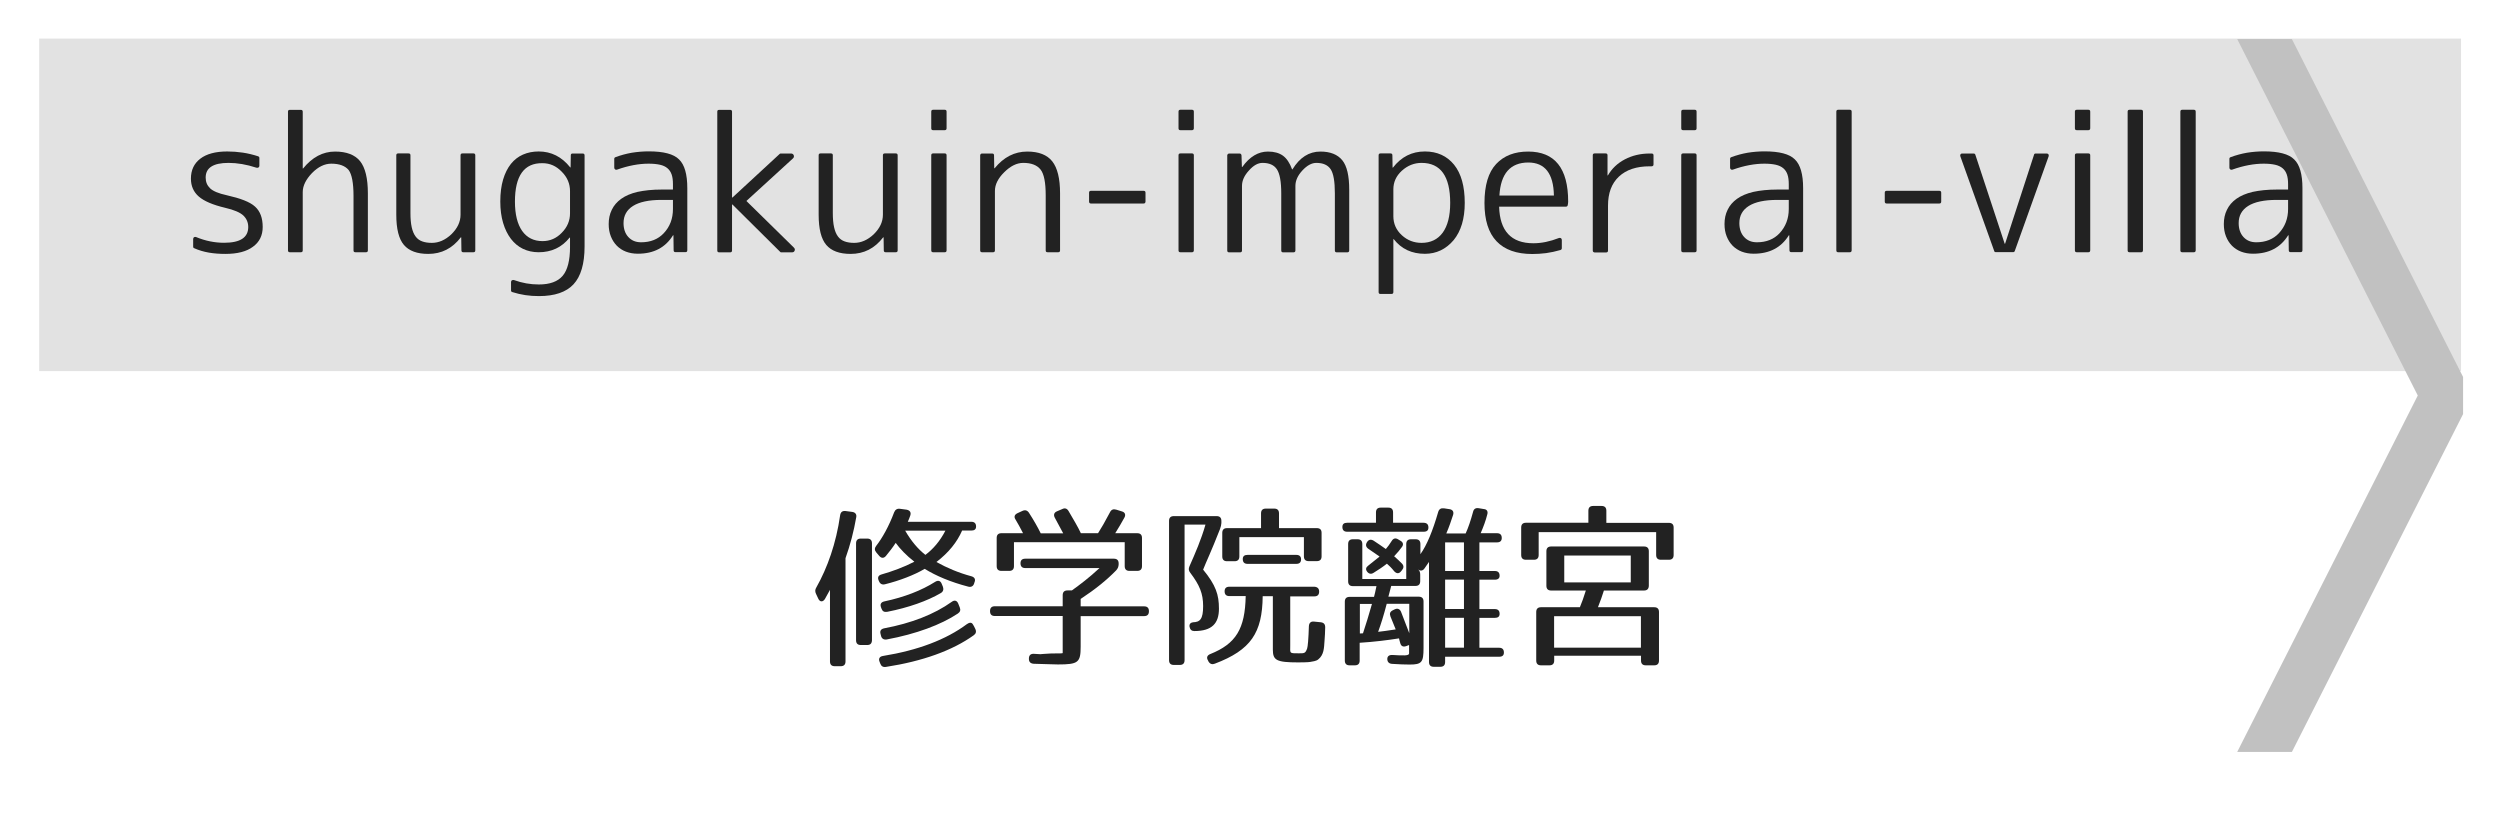 <?xml version="1.0" encoding="utf-8"?>
<!-- Generator: Adobe Illustrator 23.1.0, SVG Export Plug-In . SVG Version: 6.00 Build 0)  -->
<svg version="1.1" id="レイヤー_1" xmlns="http://www.w3.org/2000/svg" xmlns:xlink="http://www.w3.org/1999/xlink" x="0px"
	 y="0px" viewBox="0 0 256 84" style="enable-background:new 0 0 256 84;" xml:space="preserve">
<style type="text/css">
	.st0{fill:#E2E2E2;}
	.st1{fill:#C1C1C1;}
	.st2{fill:#222222;}
</style>
<g>
	<rect x="4.01" y="3.95" class="st0" width="248" height="34.05"/>
</g>
<polyline class="st1" points="252.22,38.6 234.69,4 229.09,4 247.58,40.5 229.09,77 234.69,77 252.22,42.4 "/>
<g>
	<path class="st2" d="M87.68,52.96c-0.25,1.44-0.61,2.83-1.1,4.2v10.57c0,0.32-0.16,0.49-0.49,0.49h-0.61
		c-0.32,0-0.49-0.16-0.49-0.49V60.4c-0.16,0.31-0.34,0.63-0.52,0.94c-0.22,0.34-0.52,0.31-0.68-0.04l-0.23-0.49
		c-0.11-0.23-0.11-0.43,0.04-0.67c1.13-2,2.02-4.5,2.43-7.38c0.05-0.32,0.23-0.47,0.56-0.43l0.68,0.09
		C87.57,52.46,87.74,52.66,87.68,52.96z M88.8,66.05h-0.65c-0.32,0-0.49-0.16-0.49-0.49v-9.92c0-0.32,0.16-0.49,0.49-0.49h0.65
		c0.32,0,0.49,0.16,0.49,0.49v9.92C89.28,65.89,89.12,66.05,88.8,66.05z M93.21,52.8c-0.07,0.22-0.16,0.42-0.25,0.63h6.5
		c0.32,0,0.49,0.16,0.49,0.49c0,0.27-0.16,0.41-0.49,0.41h-0.94c-0.52,1.19-1.37,2.25-2.63,3.22c1.1,0.61,2.25,1.1,3.58,1.46
		c0.32,0.09,0.45,0.31,0.32,0.61l-0.04,0.13c-0.09,0.29-0.32,0.4-0.61,0.32c-1.8-0.47-3.29-1.1-4.45-1.82
		c-1.06,0.63-2.61,1.22-4.07,1.58c-0.29,0.07-0.5-0.04-0.61-0.31l-0.04-0.09c-0.13-0.31-0.02-0.52,0.31-0.61
		c1.08-0.31,2.27-0.74,3.35-1.3c-0.81-0.63-1.48-1.33-1.91-1.93c-0.29,0.45-0.67,0.94-1.01,1.35c-0.22,0.25-0.47,0.23-0.68-0.02
		l-0.29-0.34c-0.2-0.23-0.2-0.45-0.02-0.68c0.63-0.81,1.3-2,1.84-3.44c0.11-0.27,0.31-0.4,0.59-0.36l0.68,0.09
		C93.19,52.26,93.32,52.48,93.21,52.8z M90.42,67.17c3.57-0.58,6.46-1.67,8.59-3.26c0.23-0.16,0.47-0.22,0.61,0.02
		c0.09,0.14,0.18,0.31,0.25,0.47c0.13,0.27,0.07,0.49-0.16,0.65c-2.2,1.58-5.28,2.67-8.98,3.24c-0.31,0.05-0.49-0.07-0.59-0.34
		l-0.07-0.18C89.93,67.44,90.08,67.22,90.42,67.17z M90.54,64.34c2.77-0.52,5.11-1.42,6.93-2.72c0.27-0.2,0.52-0.13,0.65,0.18
		l0.16,0.4c0.11,0.27,0.04,0.47-0.2,0.63c-1.73,1.15-4.27,2.09-7.27,2.65c-0.29,0.05-0.52-0.07-0.59-0.36l-0.05-0.2
		C90.08,64.61,90.2,64.41,90.54,64.34z M96.32,60.74c-1.35,0.79-3.28,1.48-5.47,1.91c-0.31,0.05-0.49-0.05-0.59-0.34l-0.05-0.14
		c-0.11-0.31,0.02-0.52,0.36-0.59c2.03-0.43,3.8-1.12,5.19-2c0.29-0.18,0.54-0.13,0.67,0.2l0.13,0.32
		C96.65,60.36,96.58,60.6,96.32,60.74z M94.76,56.82c0.79-0.59,1.49-1.4,2.05-2.48h-4.12C93.32,55.43,94.02,56.24,94.76,56.82z"/>
	<path class="st2" d="M114.3,58.4c-0.94,0.97-2.16,1.96-3.64,2.93v0.76h6.5c0.32,0,0.49,0.16,0.49,0.49v0.02
		c0,0.32-0.16,0.49-0.49,0.49h-6.5v3.13c0,1.62-0.25,1.82-2.32,1.82c-0.38,0-1.22-0.04-2.48-0.07c-0.32-0.02-0.5-0.18-0.5-0.49
		v-0.04c0-0.32,0.16-0.5,0.49-0.49l0.68,0.04l0.22-0.02c1.24-0.11,1.82-0.02,2.07-0.09v-3.8h-6.95c-0.32,0-0.49-0.16-0.49-0.49
		v-0.02c0-0.32,0.16-0.49,0.49-0.49h6.95v-1.13c0-0.32,0.16-0.49,0.49-0.49h0.45c0.81-0.58,1.78-1.31,2.83-2.29h-7.6
		c-0.32,0-0.49-0.16-0.49-0.49c0-0.31,0.16-0.47,0.49-0.47h9.07c0.32,0,0.49,0.16,0.49,0.49v0.09
		C114.54,58.04,114.46,58.22,114.3,58.4z M109.42,52.33c0.5,0.86,0.95,1.6,1.26,2.27h1.76c0.32-0.5,0.74-1.22,1.22-2.14
		c0.14-0.29,0.36-0.36,0.65-0.27l0.58,0.18c0.31,0.09,0.41,0.34,0.25,0.63c-0.27,0.49-0.58,1.03-0.94,1.6h2.25
		c0.32,0,0.49,0.16,0.49,0.49v2.88c0,0.32-0.16,0.49-0.49,0.49h-0.79c-0.32,0-0.49-0.16-0.49-0.49v-2.45h-11.34v2.45
		c0,0.32-0.16,0.49-0.49,0.49h-0.79c-0.32,0-0.49-0.16-0.49-0.49v-2.88c0-0.32,0.16-0.49,0.49-0.49h2.21
		c-0.27-0.54-0.54-1.01-0.77-1.4c-0.18-0.27-0.11-0.5,0.2-0.65l0.5-0.23c0.27-0.13,0.5-0.07,0.67,0.18
		c0.49,0.76,0.88,1.44,1.21,2.11h2.3c-0.34-0.65-0.63-1.19-0.86-1.6c-0.14-0.27-0.09-0.52,0.22-0.65l0.54-0.23
		C109.04,51.99,109.26,52.06,109.42,52.33z"/>
	<path class="st2" d="M124.93,54.17c-0.95,2.43-1.39,3.29-1.73,4.16c1.31,1.6,1.62,2.57,1.62,4c0,1.51-0.72,2.29-2.52,2.29
		c-0.27,0-0.43-0.14-0.49-0.43c-0.05-0.29,0.11-0.47,0.45-0.47h-0.14c0.77,0,1.08-0.32,1.08-1.66c0-1.28-0.36-2.14-1.31-3.4
		c-0.18-0.22-0.2-0.41-0.09-0.67c0.58-1.31,1.21-2.75,1.64-4.27h-2.14V67.6c0,0.32-0.16,0.49-0.49,0.49h-0.61
		c-0.32,0-0.49-0.16-0.49-0.49V53.34c0-0.32,0.16-0.49,0.49-0.49h4.38c0.32,0,0.49,0.16,0.49,0.49v0.22
		C125.05,53.77,125.02,53.93,124.93,54.17z M135.08,60.58c0,0.32-0.16,0.49-0.49,0.49h-2.47v5.02c0,0.83-0.13,0.81,0.88,0.81
		c0.58,0,0.67,0,0.85-0.49c0.07-0.2,0.14-0.99,0.18-2.29c0.02-0.34,0.2-0.5,0.52-0.47l0.7,0.07c0.31,0.04,0.45,0.2,0.45,0.52
		c-0.02,0.54-0.02,0.86-0.07,1.4c-0.05,0.7-0.05,1.42-0.65,1.89c-0.22,0.18-0.58,0.2-0.81,0.25c-0.16,0.04-0.95,0.05-1.22,0.05
		c-2.25,0-2.61-0.22-2.61-1.31v-5.47h-1.04c-0.04,3.76-1.21,5.51-4.9,6.91c-0.27,0.11-0.49,0.04-0.65-0.22l-0.05-0.11
		c-0.18-0.29-0.09-0.52,0.22-0.65c2.65-1.06,3.57-2.58,3.64-5.94h-1.67c-0.32,0-0.49-0.16-0.49-0.49c0-0.31,0.16-0.47,0.49-0.47
		h8.71C134.92,60.11,135.08,60.27,135.08,60.58z M135.33,54.56v2.41c0,0.32-0.16,0.49-0.49,0.49h-0.83c-0.32,0-0.49-0.16-0.49-0.49
		V55h-6.61v1.98c0,0.32-0.16,0.49-0.49,0.49h-0.77c-0.32,0-0.49-0.16-0.49-0.49v-2.41c0-0.32,0.16-0.49,0.49-0.49h3.48v-1.51
		c0-0.32,0.16-0.49,0.49-0.49h0.86c0.32,0,0.49,0.16,0.49,0.49v1.51h3.87C135.17,54.08,135.33,54.24,135.33,54.56z M133.23,57.27
		c0,0.31-0.16,0.47-0.49,0.47h-4.99c-0.32,0-0.49-0.16-0.49-0.49c0-0.29,0.16-0.43,0.49-0.43h4.99
		C133.06,56.82,133.23,56.98,133.23,57.27z"/>
	<path class="st2" d="M146.27,54.02c0,0.29-0.16,0.43-0.49,0.43h-7.83c-0.32,0-0.49-0.16-0.49-0.49c0-0.29,0.16-0.43,0.49-0.43h2.95
		v-1.06c0-0.32,0.16-0.49,0.49-0.49h0.77c0.32,0,0.49,0.16,0.49,0.49v1.06h3.13C146.11,53.54,146.27,53.7,146.27,54.02z
		 M152.3,52.67c-0.16,0.65-0.4,1.28-0.68,1.93h1.67c0.32,0,0.49,0.16,0.49,0.49c0,0.29-0.16,0.45-0.49,0.45h-1.8v2.93h1.58
		c0.32,0,0.49,0.16,0.49,0.49c0,0.25-0.16,0.4-0.49,0.4h-1.58v3.01h1.58c0.32,0,0.49,0.16,0.49,0.49c0,0.27-0.16,0.41-0.49,0.41
		h-1.58v3.06h2.02c0.32,0,0.49,0.16,0.49,0.49c0,0.29-0.16,0.43-0.49,0.43h-5.53v0.54c0,0.32-0.16,0.49-0.49,0.49h-0.67
		c-0.32,0-0.49-0.16-0.49-0.49V57.54l-0.45,0.65c-0.18,0.27-0.43,0.31-0.68,0.11c0.16,0.13,0.23,0.29,0.23,0.54v0.67
		c0,0.32-0.16,0.49-0.49,0.49h-2.48l-0.29,1.1h3.11c0.32,0,0.49,0.16,0.49,0.49v4.77c0,1.46-0.18,1.69-1.42,1.69
		c-0.47,0-1.04-0.02-1.8-0.07c-0.32-0.02-0.49-0.2-0.49-0.5c0-0.29,0.2-0.43,0.54-0.41c1.13,0.07,1.69,0.09,1.69-0.16v-0.86
		l-0.29,0.11c-0.31,0.11-0.52,0.02-0.61-0.29c-0.07-0.25-0.14-0.49-0.13-0.5c-1.15,0.18-2.54,0.36-4.03,0.45v1.82
		c0,0.32-0.16,0.49-0.49,0.49h-0.54c-0.32,0-0.49-0.16-0.49-0.49v-6.03c0-0.32,0.16-0.49,0.49-0.49h2.5c0,0,0.22-0.86,0.25-1.1
		h-2.41c-0.32,0-0.49-0.16-0.49-0.49v-3.82c0-0.32,0.16-0.49,0.49-0.49h0.47c0.32,0,0.49,0.16,0.49,0.49v3.58H144v-3.58
		c0-0.32,0.16-0.49,0.49-0.49h0.47c0.32,0,0.49,0.16,0.49,0.49v1.04c0.67-0.94,1.26-2.39,1.82-4.32c0.09-0.31,0.29-0.41,0.58-0.38
		l0.59,0.09c0.32,0.05,0.45,0.27,0.36,0.58c-0.2,0.61-0.41,1.24-0.7,1.91h1.98c0.27-0.58,0.52-1.33,0.76-2.21
		c0.07-0.31,0.27-0.43,0.58-0.38l0.54,0.09C152.25,52.15,152.39,52.37,152.3,52.67z M140.49,61.84h-1.24v3.03l0.32-0.02
		C139.86,63.98,140.17,62.97,140.49,61.84z M143.55,56.02c-0.18,0.25-0.45,0.59-0.79,0.94c0.32,0.29,0.61,0.54,0.81,0.76
		c0.2,0.22,0.18,0.45-0.02,0.68l-0.09,0.11c-0.22,0.27-0.47,0.23-0.7-0.02c-0.25-0.32-0.52-0.58-0.74-0.77
		c-0.4,0.32-0.9,0.65-1.37,0.94c-0.25,0.16-0.49,0.11-0.67-0.14c-0.16-0.22-0.11-0.43,0.14-0.61c0.29-0.22,0.68-0.54,1.15-0.92
		c-0.49-0.34-0.88-0.61-1.15-0.79c-0.25-0.18-0.31-0.41-0.14-0.68c0.16-0.27,0.4-0.32,0.67-0.16c0.42,0.27,0.86,0.58,1.26,0.86
		c0.2-0.23,0.41-0.52,0.59-0.81c0.16-0.27,0.38-0.36,0.67-0.18l0.23,0.14C143.68,55.52,143.75,55.77,143.55,56.02z M141.12,64.7
		c0.47-0.05,1.01-0.13,1.8-0.25l-0.54-1.33c-0.11-0.29-0.04-0.49,0.25-0.63l0.18-0.09c0.29-0.14,0.52-0.05,0.65,0.23
		c0.22,0.56,0.47,1.21,0.85,2.21v-3.01H142C141.7,62.99,141.41,63.91,141.12,64.7z M149.91,55.54h-1.93v2.93h1.93V55.54z
		 M149.91,59.35h-1.93v3.01h1.93V59.35z M149.91,63.26h-1.93v3.06h1.93V63.26z"/>
	<path class="st2" d="M171.38,54.02v2.81c0,0.32-0.16,0.49-0.49,0.49h-0.81c-0.32,0-0.49-0.16-0.49-0.49v-2.34h-12.03v2.34
		c0,0.32-0.16,0.49-0.49,0.49h-0.81c-0.32,0-0.49-0.16-0.49-0.49v-2.81c0-0.32,0.16-0.49,0.49-0.49h6.39V52.3
		c0-0.32,0.16-0.49,0.49-0.49h0.86c0.32,0,0.49,0.16,0.49,0.49v1.24h6.39C171.22,53.54,171.38,53.7,171.38,54.02z M168.34,60.47
		h-4.1c-0.16,0.52-0.36,1.08-0.61,1.71h5.76c0.32,0,0.49,0.16,0.49,0.49v4.97c0,0.32-0.16,0.49-0.49,0.49h-0.86
		c-0.32,0-0.49-0.16-0.49-0.49v-0.49h-8.89v0.49c0,0.32-0.16,0.49-0.49,0.49h-0.86c-0.32,0-0.49-0.16-0.49-0.49v-4.97
		c0-0.32,0.16-0.49,0.49-0.49h3.98c0.2-0.47,0.4-1.04,0.61-1.71h-3.55c-0.32,0-0.49-0.16-0.49-0.49v-3.53
		c0-0.32,0.16-0.49,0.49-0.49h9.51c0.32,0,0.49,0.16,0.49,0.49v3.53C168.83,60.31,168.66,60.47,168.34,60.47z M168.03,63.1h-8.89
		v3.22h8.89V63.1z M166.99,56.89h-6.81v2.75h6.81V56.89z"/>
</g>
<g>
	<path class="st2" d="M23.4,16.68c-1.56,0-2.34,0.5-2.34,1.5c0,0.45,0.15,0.81,0.45,1.1c0.3,0.29,0.87,0.53,1.7,0.71
		c0.71,0.16,1.3,0.33,1.78,0.52s0.86,0.4,1.13,0.65c0.52,0.47,0.78,1.16,0.78,2.08c0,0.87-0.33,1.54-0.99,2.02
		C25.25,25.76,24.3,26,23.08,26c-0.59,0-1.15-0.04-1.68-0.13c-0.53-0.09-1.04-0.24-1.53-0.46c-0.06-0.02-0.09-0.07-0.09-0.15v-0.78
		c0-0.09,0.03-0.15,0.09-0.19c0.06-0.04,0.13-0.04,0.2-0.02c0.96,0.4,1.92,0.59,2.88,0.59c1.65,0,2.47-0.54,2.47-1.61
		c0-0.47-0.17-0.86-0.5-1.18c-0.33-0.31-0.95-0.58-1.86-0.79c-1.26-0.3-2.16-0.68-2.7-1.15c-0.54-0.47-0.81-1.08-0.81-1.84
		c0-0.87,0.32-1.55,0.96-2.04c0.64-0.49,1.56-0.74,2.76-0.74c0.53,0,1.06,0.04,1.6,0.12c0.53,0.08,1.06,0.21,1.58,0.38
		c0.07,0.03,0.11,0.08,0.11,0.17v0.8c0,0.07-0.03,0.13-0.09,0.17c-0.06,0.04-0.14,0.04-0.22,0.02C25.24,16.84,24.3,16.68,23.4,16.68
		z"/>
	<path class="st2" d="M29.68,11.25h1.13c0.12,0,0.19,0.06,0.19,0.19v5.81h0.04c0.93-1.15,2.02-1.73,3.27-1.73
		c1.17,0,2.03,0.33,2.56,0.98c0.53,0.66,0.8,1.76,0.8,3.3v5.84c0,0.12-0.06,0.19-0.19,0.19h-1.08c-0.14,0-0.2-0.06-0.2-0.19v-5.58
		c0-1.32-0.17-2.21-0.5-2.65c-0.36-0.43-0.95-0.65-1.78-0.65c-0.68,0-1.34,0.32-1.97,0.96c-0.63,0.66-0.95,1.31-0.95,1.95v5.97
		c0,0.12-0.06,0.19-0.19,0.19h-1.13c-0.12,0-0.19-0.06-0.19-0.19V11.43C29.49,11.31,29.55,11.25,29.68,11.25z"/>
	<path class="st2" d="M40.58,21.99V15.9c0-0.12,0.06-0.19,0.19-0.19h1.06c0.14,0,0.2,0.06,0.2,0.19v5.9c0,0.58,0.04,1.07,0.13,1.47
		c0.09,0.4,0.22,0.71,0.4,0.95c0.18,0.24,0.4,0.4,0.68,0.5c0.27,0.1,0.6,0.15,0.98,0.15c0.71,0,1.37-0.29,1.99-0.87
		c0.63-0.61,0.95-1.28,0.95-2.02V15.9c0-0.12,0.06-0.19,0.19-0.19h1.13c0.12,0,0.19,0.06,0.19,0.19v9.74c0,0.12-0.06,0.19-0.19,0.19
		h-1.04c-0.12,0-0.19-0.06-0.19-0.19l-0.02-1.34h-0.04C46.32,25.44,45.21,26,43.85,26c-1.14,0-1.97-0.31-2.49-0.92
		C40.84,24.47,40.58,23.44,40.58,21.99z"/>
	<path class="st2" d="M58.63,15.72h1.04c0.12,0,0.19,0.06,0.19,0.19v9.33c0,1.77-0.38,3.06-1.13,3.87
		c-0.75,0.81-1.94,1.21-3.54,1.21c-0.48,0-0.95-0.03-1.4-0.1c-0.45-0.07-0.89-0.17-1.33-0.31c-0.09-0.03-0.13-0.08-0.13-0.17v-0.85
		c0-0.09,0.03-0.15,0.1-0.19c0.07-0.04,0.14-0.04,0.21-0.02c0.82,0.3,1.66,0.45,2.54,0.45c1.13,0,1.94-0.3,2.44-0.89
		s0.75-1.58,0.75-2.95v-0.96h-0.04c-0.8,1-1.86,1.5-3.17,1.5c-0.59,0-1.13-0.12-1.61-0.35c-0.48-0.23-0.89-0.58-1.23-1.02
		c-0.34-0.45-0.61-0.99-0.8-1.63c-0.19-0.64-0.29-1.37-0.29-2.19c0-0.87,0.1-1.62,0.29-2.26c0.19-0.64,0.46-1.17,0.8-1.6
		c0.34-0.42,0.75-0.74,1.23-0.95c0.48-0.21,1.02-0.32,1.61-0.32c1.29,0,2.36,0.54,3.23,1.63h0.04l0.02-1.24
		C58.45,15.78,58.51,15.72,58.63,15.72z M52.73,20.64c0,1.31,0.25,2.31,0.74,3.01c0.49,0.69,1.19,1.04,2.08,1.04
		c0.77,0,1.42-0.28,1.97-0.85c0.57-0.57,0.85-1.24,0.85-2v-2.26c0-0.77-0.28-1.43-0.85-2c-0.56-0.58-1.21-0.87-1.97-0.87
		C53.67,16.68,52.73,18,52.73,20.64z"/>
	<path class="st2" d="M67.74,19.41h1.17v-0.54c0-0.4-0.04-0.73-0.13-0.99c-0.09-0.27-0.23-0.48-0.43-0.65
		c-0.2-0.17-0.45-0.29-0.77-0.36s-0.7-0.11-1.16-0.11c-1,0-2.08,0.2-3.23,0.61c-0.07,0.03-0.14,0.02-0.2-0.02
		c-0.06-0.04-0.09-0.1-0.09-0.19v-0.89c0-0.09,0.04-0.14,0.11-0.17c0.56-0.21,1.12-0.36,1.69-0.46c0.57-0.09,1.14-0.14,1.73-0.14
		c1.52,0,2.55,0.27,3.1,0.82c0.57,0.54,0.85,1.53,0.85,2.95v6.36c0,0.12-0.06,0.19-0.19,0.19h-1.02c-0.12,0-0.19-0.06-0.19-0.19
		l-0.02-1.54h-0.04c-0.78,1.26-1.98,1.89-3.6,1.89c-0.45,0-0.85-0.07-1.22-0.21c-0.37-0.14-0.68-0.35-0.94-0.61
		c-0.26-0.27-0.46-0.58-0.61-0.96s-0.22-0.79-0.22-1.26c0-0.53,0.1-1.02,0.32-1.46c0.21-0.44,0.53-0.81,0.96-1.12
		c0.43-0.31,0.99-0.55,1.67-0.71C65.98,19.5,66.79,19.41,67.74,19.41z M68.91,21.4v-0.93h-1.17c-1.3,0-2.27,0.21-2.92,0.62
		c-0.65,0.41-0.97,1-0.97,1.75c0,0.59,0.16,1.07,0.49,1.43c0.33,0.36,0.76,0.54,1.31,0.54c0.96,0,1.74-0.31,2.32-0.93
		C68.6,23.21,68.91,22.39,68.91,21.4z"/>
	<path class="st2" d="M73.64,11.25h1.13c0.12,0,0.19,0.06,0.19,0.19v8.79h0.04l4.84-4.47c0.02-0.02,0.06-0.04,0.09-0.04h1.06
		c0.15,0,0.24,0.06,0.29,0.18c0.04,0.12,0.02,0.23-0.08,0.32l-4.77,4.36l4.86,4.77c0.1,0.1,0.13,0.2,0.08,0.32
		c-0.04,0.11-0.13,0.17-0.27,0.17h-1.11c-0.04,0-0.07-0.01-0.09-0.04l-4.9-4.86h-0.04v4.71c0,0.12-0.06,0.19-0.19,0.19h-1.13
		c-0.12,0-0.19-0.06-0.19-0.19V11.43C73.45,11.31,73.51,11.25,73.64,11.25z"/>
	<path class="st2" d="M83.83,21.99V15.9c0-0.12,0.06-0.19,0.19-0.19h1.06c0.14,0,0.2,0.06,0.2,0.19v5.9c0,0.58,0.04,1.07,0.13,1.47
		c0.09,0.4,0.22,0.71,0.4,0.95c0.18,0.24,0.4,0.4,0.68,0.5c0.27,0.1,0.6,0.15,0.98,0.15c0.71,0,1.37-0.29,1.99-0.87
		c0.63-0.61,0.95-1.28,0.95-2.02V15.9c0-0.12,0.06-0.19,0.19-0.19h1.13c0.12,0,0.19,0.06,0.19,0.19v9.74c0,0.12-0.06,0.19-0.19,0.19
		h-1.04c-0.12,0-0.19-0.06-0.19-0.19l-0.02-1.34h-0.04C89.57,25.44,88.46,26,87.1,26c-1.14,0-1.97-0.31-2.49-0.92
		C84.09,24.47,83.83,23.44,83.83,21.99z"/>
	<path class="st2" d="M96.74,13.33h-1.19c-0.12,0-0.19-0.06-0.19-0.19v-1.71c0-0.12,0.06-0.19,0.19-0.19h1.19
		c0.12,0,0.19,0.06,0.19,0.19v1.71C96.93,13.26,96.86,13.33,96.74,13.33z M96.74,25.83h-1.19c-0.12,0-0.19-0.06-0.19-0.19V15.9
		c0-0.12,0.06-0.19,0.19-0.19h1.19c0.12,0,0.19,0.06,0.19,0.19v9.74C96.93,25.77,96.86,25.83,96.74,25.83z"/>
	<path class="st2" d="M100.57,15.72h1.02c0.14,0,0.2,0.06,0.2,0.19l0.02,1.32h0.04c0.93-1.14,2.04-1.71,3.34-1.71
		c1.17,0,2.03,0.33,2.56,1c0.53,0.67,0.8,1.76,0.8,3.28v5.84c0,0.12-0.06,0.19-0.19,0.19h-1.08c-0.14,0-0.2-0.06-0.2-0.19V20
		c0-1.3-0.17-2.18-0.52-2.63c-0.36-0.46-0.95-0.69-1.78-0.69c-0.66,0-1.31,0.32-1.95,0.96c-0.63,0.62-0.95,1.26-0.95,1.91v6.09
		c0,0.12-0.06,0.19-0.19,0.19h-1.13c-0.12,0-0.19-0.06-0.19-0.19V15.9C100.39,15.78,100.45,15.72,100.57,15.72z"/>
	<path class="st2" d="M117.11,20.84h-5.4c-0.12,0-0.19-0.07-0.19-0.2v-0.91c0-0.12,0.06-0.19,0.19-0.19h5.4
		c0.12,0,0.19,0.06,0.19,0.19v0.91C117.29,20.77,117.23,20.84,117.11,20.84z"/>
	<path class="st2" d="M122.06,13.33h-1.19c-0.12,0-0.19-0.06-0.19-0.19v-1.71c0-0.12,0.06-0.19,0.19-0.19h1.19
		c0.12,0,0.19,0.06,0.19,0.19v1.71C122.24,13.26,122.18,13.33,122.06,13.33z M122.06,25.83h-1.19c-0.12,0-0.19-0.06-0.19-0.19V15.9
		c0-0.12,0.06-0.19,0.19-0.19h1.19c0.12,0,0.19,0.06,0.19,0.19v9.74C122.24,25.77,122.18,25.83,122.06,25.83z"/>
	<path class="st2" d="M125.89,15.72h1.04c0.11,0,0.18,0.06,0.2,0.19l0.04,1.19h0.04c0.75-1.05,1.63-1.58,2.63-1.58
		c0.63,0,1.14,0.14,1.53,0.42c0.39,0.28,0.7,0.75,0.94,1.4h0.04c0.74-1.21,1.69-1.82,2.86-1.82c1.01,0,1.76,0.3,2.24,0.89
		c0.48,0.59,0.71,1.6,0.71,3.01v6.23c0,0.12-0.07,0.19-0.2,0.19h-1.08c-0.12,0-0.19-0.06-0.19-0.19V19.8c0-1.21-0.14-2.03-0.43-2.47
		c-0.29-0.43-0.77-0.65-1.47-0.65c-0.47,0-0.95,0.26-1.43,0.78c-0.47,0.51-0.71,1.03-0.71,1.58v6.61c0,0.12-0.07,0.19-0.2,0.19
		h-1.06c-0.12,0-0.19-0.06-0.19-0.19V19.8c0-1.2-0.15-2.02-0.45-2.47c-0.29-0.43-0.77-0.65-1.47-0.65c-0.47,0-0.93,0.26-1.39,0.78
		c-0.47,0.51-0.71,1.03-0.71,1.58v6.61c0,0.12-0.06,0.19-0.19,0.19h-1.13c-0.12,0-0.19-0.06-0.19-0.19V15.9
		C125.7,15.78,125.76,15.72,125.89,15.72z"/>
	<path class="st2" d="M141.17,29.91V15.9c0-0.12,0.06-0.19,0.19-0.19h1.02c0.14,0,0.2,0.06,0.2,0.19l0.02,1.26h0.04
		c0.85-1.1,1.94-1.65,3.27-1.65c1.26,0,2.26,0.46,2.99,1.36c0.73,0.91,1.09,2.21,1.09,3.91c0,1.61-0.38,2.88-1.13,3.8
		c-0.79,0.94-1.78,1.41-2.95,1.41c-1.35,0-2.41-0.5-3.19-1.5h-0.04v5.42c0,0.12-0.06,0.19-0.19,0.19h-1.13
		C141.23,30.1,141.17,30.04,141.17,29.91z M148.5,20.78c0-2.73-0.98-4.1-2.93-4.1c-0.75,0-1.44,0.27-2.04,0.82
		c-0.57,0.53-0.85,1.16-0.85,1.89v2.75c0,0.77,0.29,1.42,0.87,1.95c0.57,0.52,1.24,0.78,2.02,0.78c0.93,0,1.65-0.35,2.16-1.04
		C148.24,23.13,148.5,22.12,148.5,20.78z"/>
	<path class="st2" d="M160.36,21.16h-6.85c0.07,2.5,1.24,3.75,3.51,3.75c0.83,0,1.7-0.18,2.62-0.54c0.07-0.02,0.14-0.02,0.2,0.02
		c0.06,0.04,0.09,0.1,0.09,0.19v0.83c0,0.09-0.04,0.15-0.13,0.19c-0.51,0.15-1,0.25-1.48,0.32c-0.48,0.06-0.95,0.09-1.41,0.09
		c-1.61,0-2.83-0.43-3.66-1.3c-0.83-0.87-1.24-2.17-1.24-3.92c0-1.82,0.4-3.15,1.2-4c0.8-0.85,1.89-1.27,3.27-1.27
		c2.73,0,4.1,1.71,4.1,5.12c0,0.05,0,0.1-0.01,0.16c-0.01,0.05-0.02,0.12-0.03,0.19C160.52,21.1,160.46,21.16,160.36,21.16z
		 M153.54,20.02h5.58c-0.04-2.25-0.92-3.38-2.63-3.38C154.66,16.65,153.67,17.77,153.54,20.02z"/>
	<path class="st2" d="M163.1,25.65V15.9c0-0.12,0.06-0.19,0.19-0.19h1.13c0.12,0,0.19,0.06,0.19,0.19v2.06h0.04
		c0.4-0.69,0.97-1.24,1.73-1.64c0.76-0.4,1.61-0.6,2.55-0.6h0.19c0.14,0,0.2,0.06,0.2,0.19v0.93c0,0.12-0.07,0.19-0.2,0.19h-0.19
		c-1.35,0-2.4,0.35-3.15,1.05c-0.75,0.7-1.12,1.69-1.12,2.98v4.6c0,0.12-0.06,0.19-0.19,0.19h-1.19
		C163.16,25.83,163.1,25.77,163.1,25.65z"/>
	<path class="st2" d="M173.54,13.33h-1.19c-0.12,0-0.19-0.06-0.19-0.19v-1.71c0-0.12,0.06-0.19,0.19-0.19h1.19
		c0.12,0,0.19,0.06,0.19,0.19v1.71C173.73,13.26,173.67,13.33,173.54,13.33z M173.54,25.83h-1.19c-0.12,0-0.19-0.06-0.19-0.19V15.9
		c0-0.12,0.06-0.19,0.19-0.19h1.19c0.12,0,0.19,0.06,0.19,0.19v9.74C173.73,25.77,173.67,25.83,173.54,25.83z"/>
	<path class="st2" d="M182,19.41h1.17v-0.54c0-0.4-0.04-0.73-0.13-0.99c-0.09-0.27-0.23-0.48-0.43-0.65
		c-0.2-0.17-0.46-0.29-0.77-0.36c-0.32-0.07-0.7-0.11-1.16-0.11c-1,0-2.08,0.2-3.23,0.61c-0.07,0.03-0.14,0.02-0.2-0.02
		c-0.06-0.04-0.09-0.1-0.09-0.19v-0.89c0-0.09,0.04-0.14,0.11-0.17c0.56-0.21,1.12-0.36,1.69-0.46c0.57-0.09,1.14-0.14,1.73-0.14
		c1.52,0,2.55,0.27,3.1,0.82c0.57,0.54,0.85,1.53,0.85,2.95v6.36c0,0.12-0.06,0.19-0.19,0.19h-1.02c-0.12,0-0.19-0.06-0.19-0.19
		l-0.02-1.54h-0.04c-0.78,1.26-1.98,1.89-3.6,1.89c-0.45,0-0.85-0.07-1.22-0.21c-0.36-0.14-0.68-0.35-0.94-0.61
		c-0.26-0.27-0.46-0.58-0.61-0.96s-0.22-0.79-0.22-1.26c0-0.53,0.1-1.02,0.32-1.46c0.21-0.44,0.53-0.81,0.96-1.12
		c0.43-0.31,0.99-0.55,1.67-0.71C180.23,19.5,181.05,19.41,182,19.41z M183.17,21.4v-0.93H182c-1.3,0-2.27,0.21-2.92,0.62
		c-0.65,0.41-0.97,1-0.97,1.75c0,0.59,0.16,1.07,0.49,1.43c0.33,0.36,0.76,0.54,1.31,0.54c0.96,0,1.74-0.31,2.32-0.93
		C182.85,23.21,183.17,22.39,183.17,21.4z"/>
	<path class="st2" d="M189.42,25.83h-1.19c-0.12,0-0.19-0.06-0.19-0.19V11.43c0-0.12,0.06-0.19,0.19-0.19h1.19
		c0.12,0,0.19,0.06,0.19,0.19v14.21C189.6,25.77,189.54,25.83,189.42,25.83z"/>
	<path class="st2" d="M198.59,20.84h-5.4c-0.12,0-0.19-0.07-0.19-0.2v-0.91c0-0.12,0.06-0.19,0.19-0.19h5.4
		c0.12,0,0.19,0.06,0.19,0.19v0.91C198.78,20.77,198.72,20.84,198.59,20.84z"/>
	<path class="st2" d="M200.91,15.72h1.19c0.09,0,0.14,0.04,0.17,0.11l3.01,9.13h0.04l2.97-9.13c0.01-0.07,0.07-0.11,0.17-0.11h1.13
		c0.07,0,0.13,0.03,0.17,0.08c0.04,0.06,0.04,0.13,0.02,0.21l-3.47,9.7c-0.03,0.07-0.08,0.11-0.17,0.11h-1.76
		c-0.1,0-0.16-0.04-0.17-0.11l-3.47-9.7c-0.03-0.09-0.02-0.16,0.02-0.21C200.78,15.75,200.84,15.72,200.91,15.72z"/>
	<path class="st2" d="M213.85,13.33h-1.19c-0.12,0-0.19-0.06-0.19-0.19v-1.71c0-0.12,0.06-0.19,0.19-0.19h1.19
		c0.12,0,0.19,0.06,0.19,0.19v1.71C214.03,13.26,213.97,13.33,213.85,13.33z M213.85,25.83h-1.19c-0.12,0-0.19-0.06-0.19-0.19V15.9
		c0-0.12,0.06-0.19,0.19-0.19h1.19c0.12,0,0.19,0.06,0.19,0.19v9.74C214.03,25.77,213.97,25.83,213.85,25.83z"/>
	<path class="st2" d="M219.25,25.83h-1.19c-0.12,0-0.19-0.06-0.19-0.19V11.43c0-0.12,0.06-0.19,0.19-0.19h1.19
		c0.12,0,0.19,0.06,0.19,0.19v14.21C219.43,25.77,219.37,25.83,219.25,25.83z"/>
	<path class="st2" d="M224.65,25.83h-1.19c-0.12,0-0.19-0.06-0.19-0.19V11.43c0-0.12,0.06-0.19,0.19-0.19h1.19
		c0.12,0,0.19,0.06,0.19,0.19v14.21C224.83,25.77,224.77,25.83,224.65,25.83z"/>
	<path class="st2" d="M233.13,19.41h1.17v-0.54c0-0.4-0.04-0.73-0.13-0.99c-0.09-0.27-0.23-0.48-0.43-0.65
		c-0.2-0.17-0.46-0.29-0.77-0.36c-0.32-0.07-0.7-0.11-1.16-0.11c-1,0-2.08,0.2-3.23,0.61c-0.07,0.03-0.14,0.02-0.2-0.02
		c-0.06-0.04-0.09-0.1-0.09-0.19v-0.89c0-0.09,0.04-0.14,0.11-0.17c0.56-0.21,1.12-0.36,1.69-0.46c0.57-0.09,1.14-0.14,1.73-0.14
		c1.52,0,2.55,0.27,3.1,0.82c0.57,0.54,0.85,1.53,0.85,2.95v6.36c0,0.12-0.06,0.19-0.19,0.19h-1.02c-0.12,0-0.19-0.06-0.19-0.19
		l-0.02-1.54h-0.04c-0.78,1.26-1.98,1.89-3.6,1.89c-0.45,0-0.85-0.07-1.22-0.21c-0.36-0.14-0.68-0.35-0.94-0.61
		c-0.26-0.27-0.46-0.58-0.61-0.96s-0.22-0.79-0.22-1.26c0-0.53,0.1-1.02,0.32-1.46c0.21-0.44,0.53-0.81,0.96-1.12
		c0.43-0.31,0.99-0.55,1.67-0.71C231.36,19.5,232.18,19.41,233.13,19.41z M234.3,21.4v-0.93h-1.17c-1.3,0-2.27,0.21-2.92,0.62
		c-0.65,0.41-0.97,1-0.97,1.75c0,0.59,0.16,1.07,0.49,1.43c0.33,0.36,0.76,0.54,1.31,0.54c0.96,0,1.74-0.31,2.32-0.93
		C233.98,23.21,234.3,22.39,234.3,21.4z"/>
</g>
<g>
</g>
<g>
</g>
<g>
</g>
<g>
</g>
<g>
</g>
<g>
</g>
<g>
</g>
<g>
</g>
<g>
</g>
<g>
</g>
<g>
</g>
<g>
</g>
<g>
</g>
<g>
</g>
<g>
</g>
</svg>
